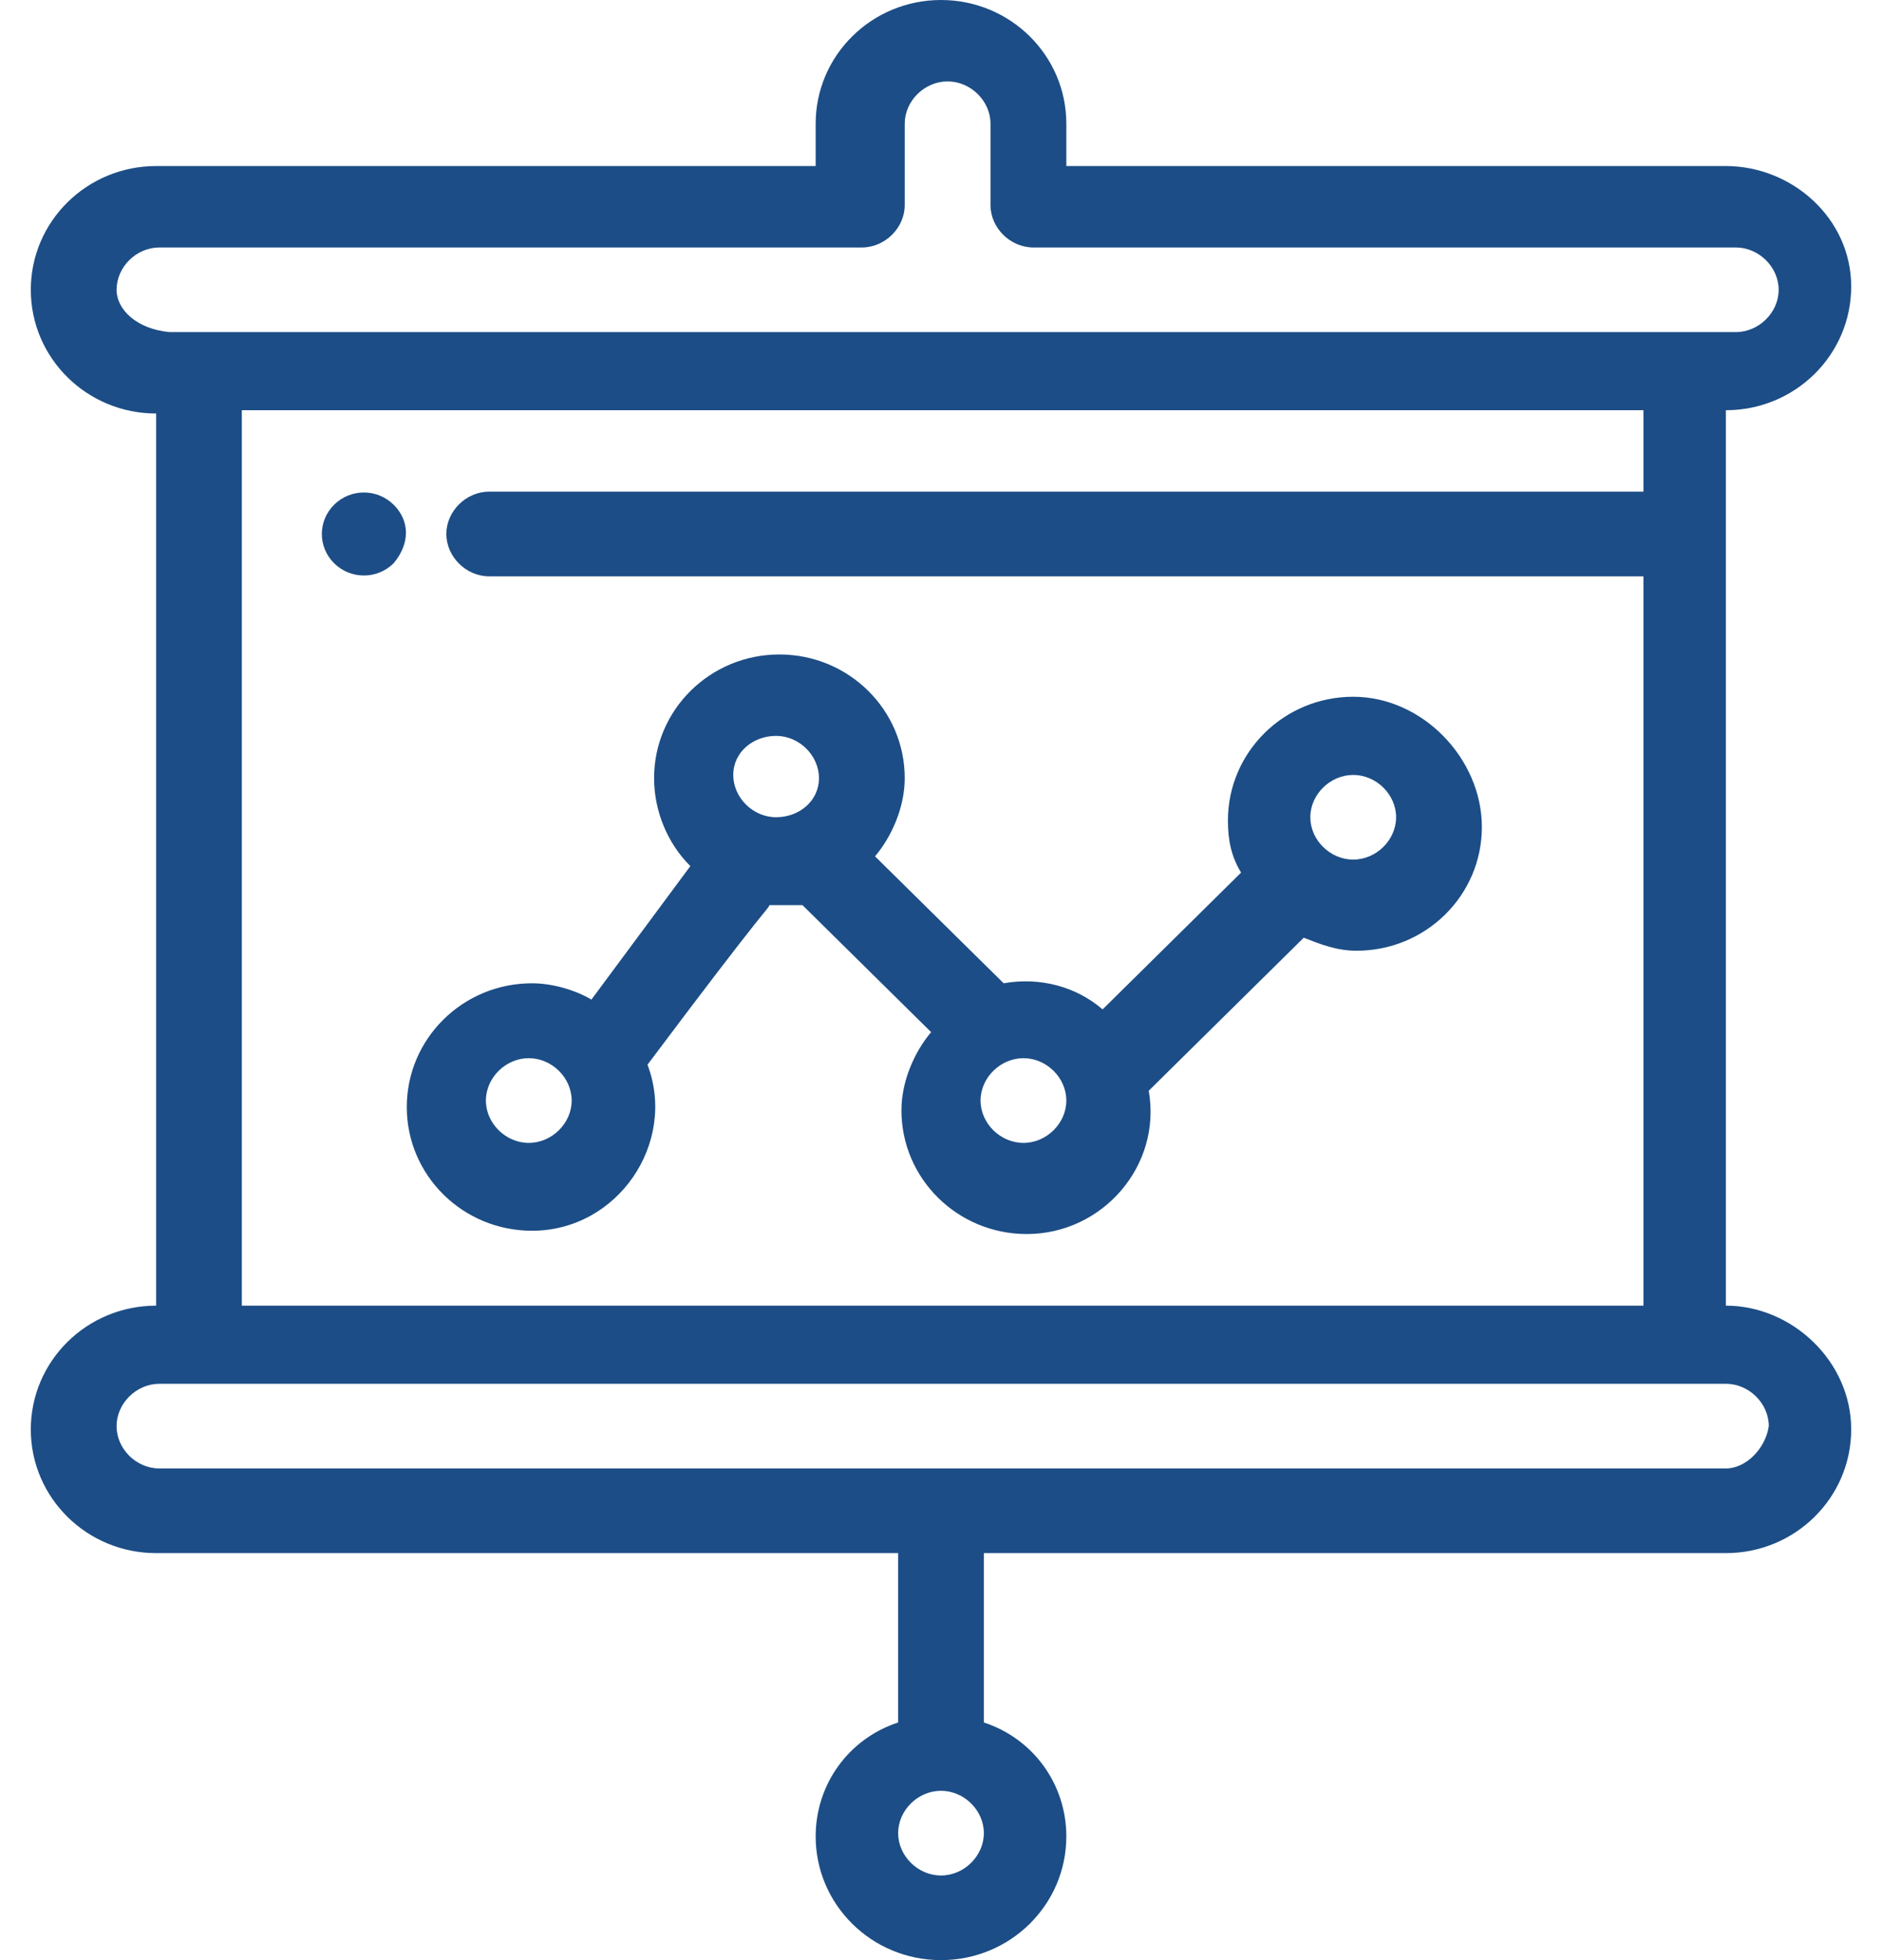 <svg width="48" height="50" viewBox="0 0 26 28" fill="none" xmlns="http://www.w3.org/2000/svg">
<path d="M5.181 7.209C4.946 6.977 4.569 6.977 4.333 7.209C4.098 7.442 4.098 7.814 4.333 8.047C4.569 8.279 4.946 8.279 5.181 8.047C5.417 7.767 5.417 7.442 5.181 7.209Z" fill="#1C4D86"/>
<path d="M24.21 18.651V5.86C25.199 5.86 26 5.07 26 4.093C26 3.116 25.152 2.372 24.21 2.372H14.79V1.767C14.79 0.791 13.989 0 13 0C12.011 0 11.21 0.791 11.21 1.767V2.372H1.79C0.801 2.372 0 3.163 0 4.14C0 5.116 0.801 5.907 1.79 5.907V18.651C0.801 18.651 0 19.442 0 20.419C0 21.395 0.801 22.186 1.79 22.186H12.388V24.605C11.681 24.837 11.21 25.488 11.21 26.233C11.21 27.209 12.011 28 13 28C13.989 28 14.79 27.209 14.79 26.233C14.79 25.488 14.319 24.837 13.612 24.605V22.186H24.21C25.199 22.186 26 21.395 26 20.419C26 19.442 25.152 18.651 24.21 18.651ZM13 26.791C12.67 26.791 12.388 26.512 12.388 26.186C12.388 25.86 12.67 25.581 13 25.581C13.33 25.581 13.612 25.86 13.612 26.186C13.612 26.512 13.33 26.791 13 26.791ZM1.225 4.14C1.225 3.814 1.507 3.535 1.837 3.535H11.87C12.199 3.535 12.482 3.256 12.482 2.93V1.767C12.482 1.442 12.764 1.163 13.094 1.163C13.424 1.163 13.707 1.442 13.707 1.767V2.93C13.707 3.256 13.989 3.535 14.319 3.535H24.351C24.681 3.535 24.964 3.814 24.964 4.14C24.964 4.465 24.681 4.744 24.351 4.744H1.978C1.507 4.698 1.225 4.419 1.225 4.14ZM3.014 5.86H23.033V7.023H6.547C6.217 7.023 5.935 7.302 5.935 7.628C5.935 7.953 6.217 8.233 6.547 8.233H23.033V18.651H3.014V5.86ZM24.21 20.977H1.837C1.507 20.977 1.225 20.698 1.225 20.372C1.225 20.047 1.507 19.767 1.837 19.767H24.21C24.54 19.767 24.823 20.047 24.823 20.372C24.775 20.698 24.493 20.977 24.21 20.977Z" fill="#1C4D86"/>
<path d="M18.888 9.953C17.898 9.953 17.098 10.744 17.098 11.721C17.098 12 17.145 12.233 17.286 12.465L15.308 14.419C14.931 14.093 14.413 13.954 13.895 14.046L12.058 12.233C12.293 11.954 12.482 11.535 12.482 11.116C12.482 10.139 11.681 9.349 10.692 9.349C9.703 9.349 8.902 10.139 8.902 11.116C8.902 11.581 9.091 12.046 9.42 12.372L8.007 14.279C7.772 14.139 7.442 14.046 7.159 14.046C6.17 14.046 5.37 14.837 5.37 15.814C5.37 16.791 6.17 17.581 7.159 17.581C8.384 17.581 9.232 16.326 8.808 15.209C10.551 12.884 10.504 13.023 10.551 12.93H11.022L12.859 14.744C12.623 15.023 12.435 15.442 12.435 15.861C12.435 16.837 13.236 17.628 14.225 17.628C15.308 17.628 16.156 16.651 15.967 15.581C16.109 15.442 18.04 13.535 18.181 13.395C18.417 13.488 18.652 13.581 18.935 13.581C19.924 13.581 20.725 12.791 20.725 11.814C20.725 10.837 19.877 9.953 18.888 9.953ZM7.112 16.326C6.783 16.326 6.5 16.047 6.5 15.721C6.5 15.395 6.783 15.116 7.112 15.116C7.442 15.116 7.725 15.395 7.725 15.721C7.725 16.047 7.442 16.326 7.112 16.326ZM10.645 10.512C10.975 10.512 11.257 10.791 11.257 11.116C11.257 11.442 10.975 11.674 10.645 11.674C10.315 11.674 10.033 11.395 10.033 11.07C10.033 10.744 10.315 10.512 10.645 10.512ZM14.178 16.326C13.848 16.326 13.565 16.047 13.565 15.721C13.565 15.395 13.848 15.116 14.178 15.116C14.507 15.116 14.79 15.395 14.79 15.721C14.79 16.047 14.507 16.326 14.178 16.326ZM18.888 12.279C18.558 12.279 18.275 12 18.275 11.674C18.275 11.349 18.558 11.07 18.888 11.07C19.217 11.07 19.5 11.349 19.5 11.674C19.5 12 19.217 12.279 18.888 12.279Z" fill="#1C4D86"/>
</svg>
